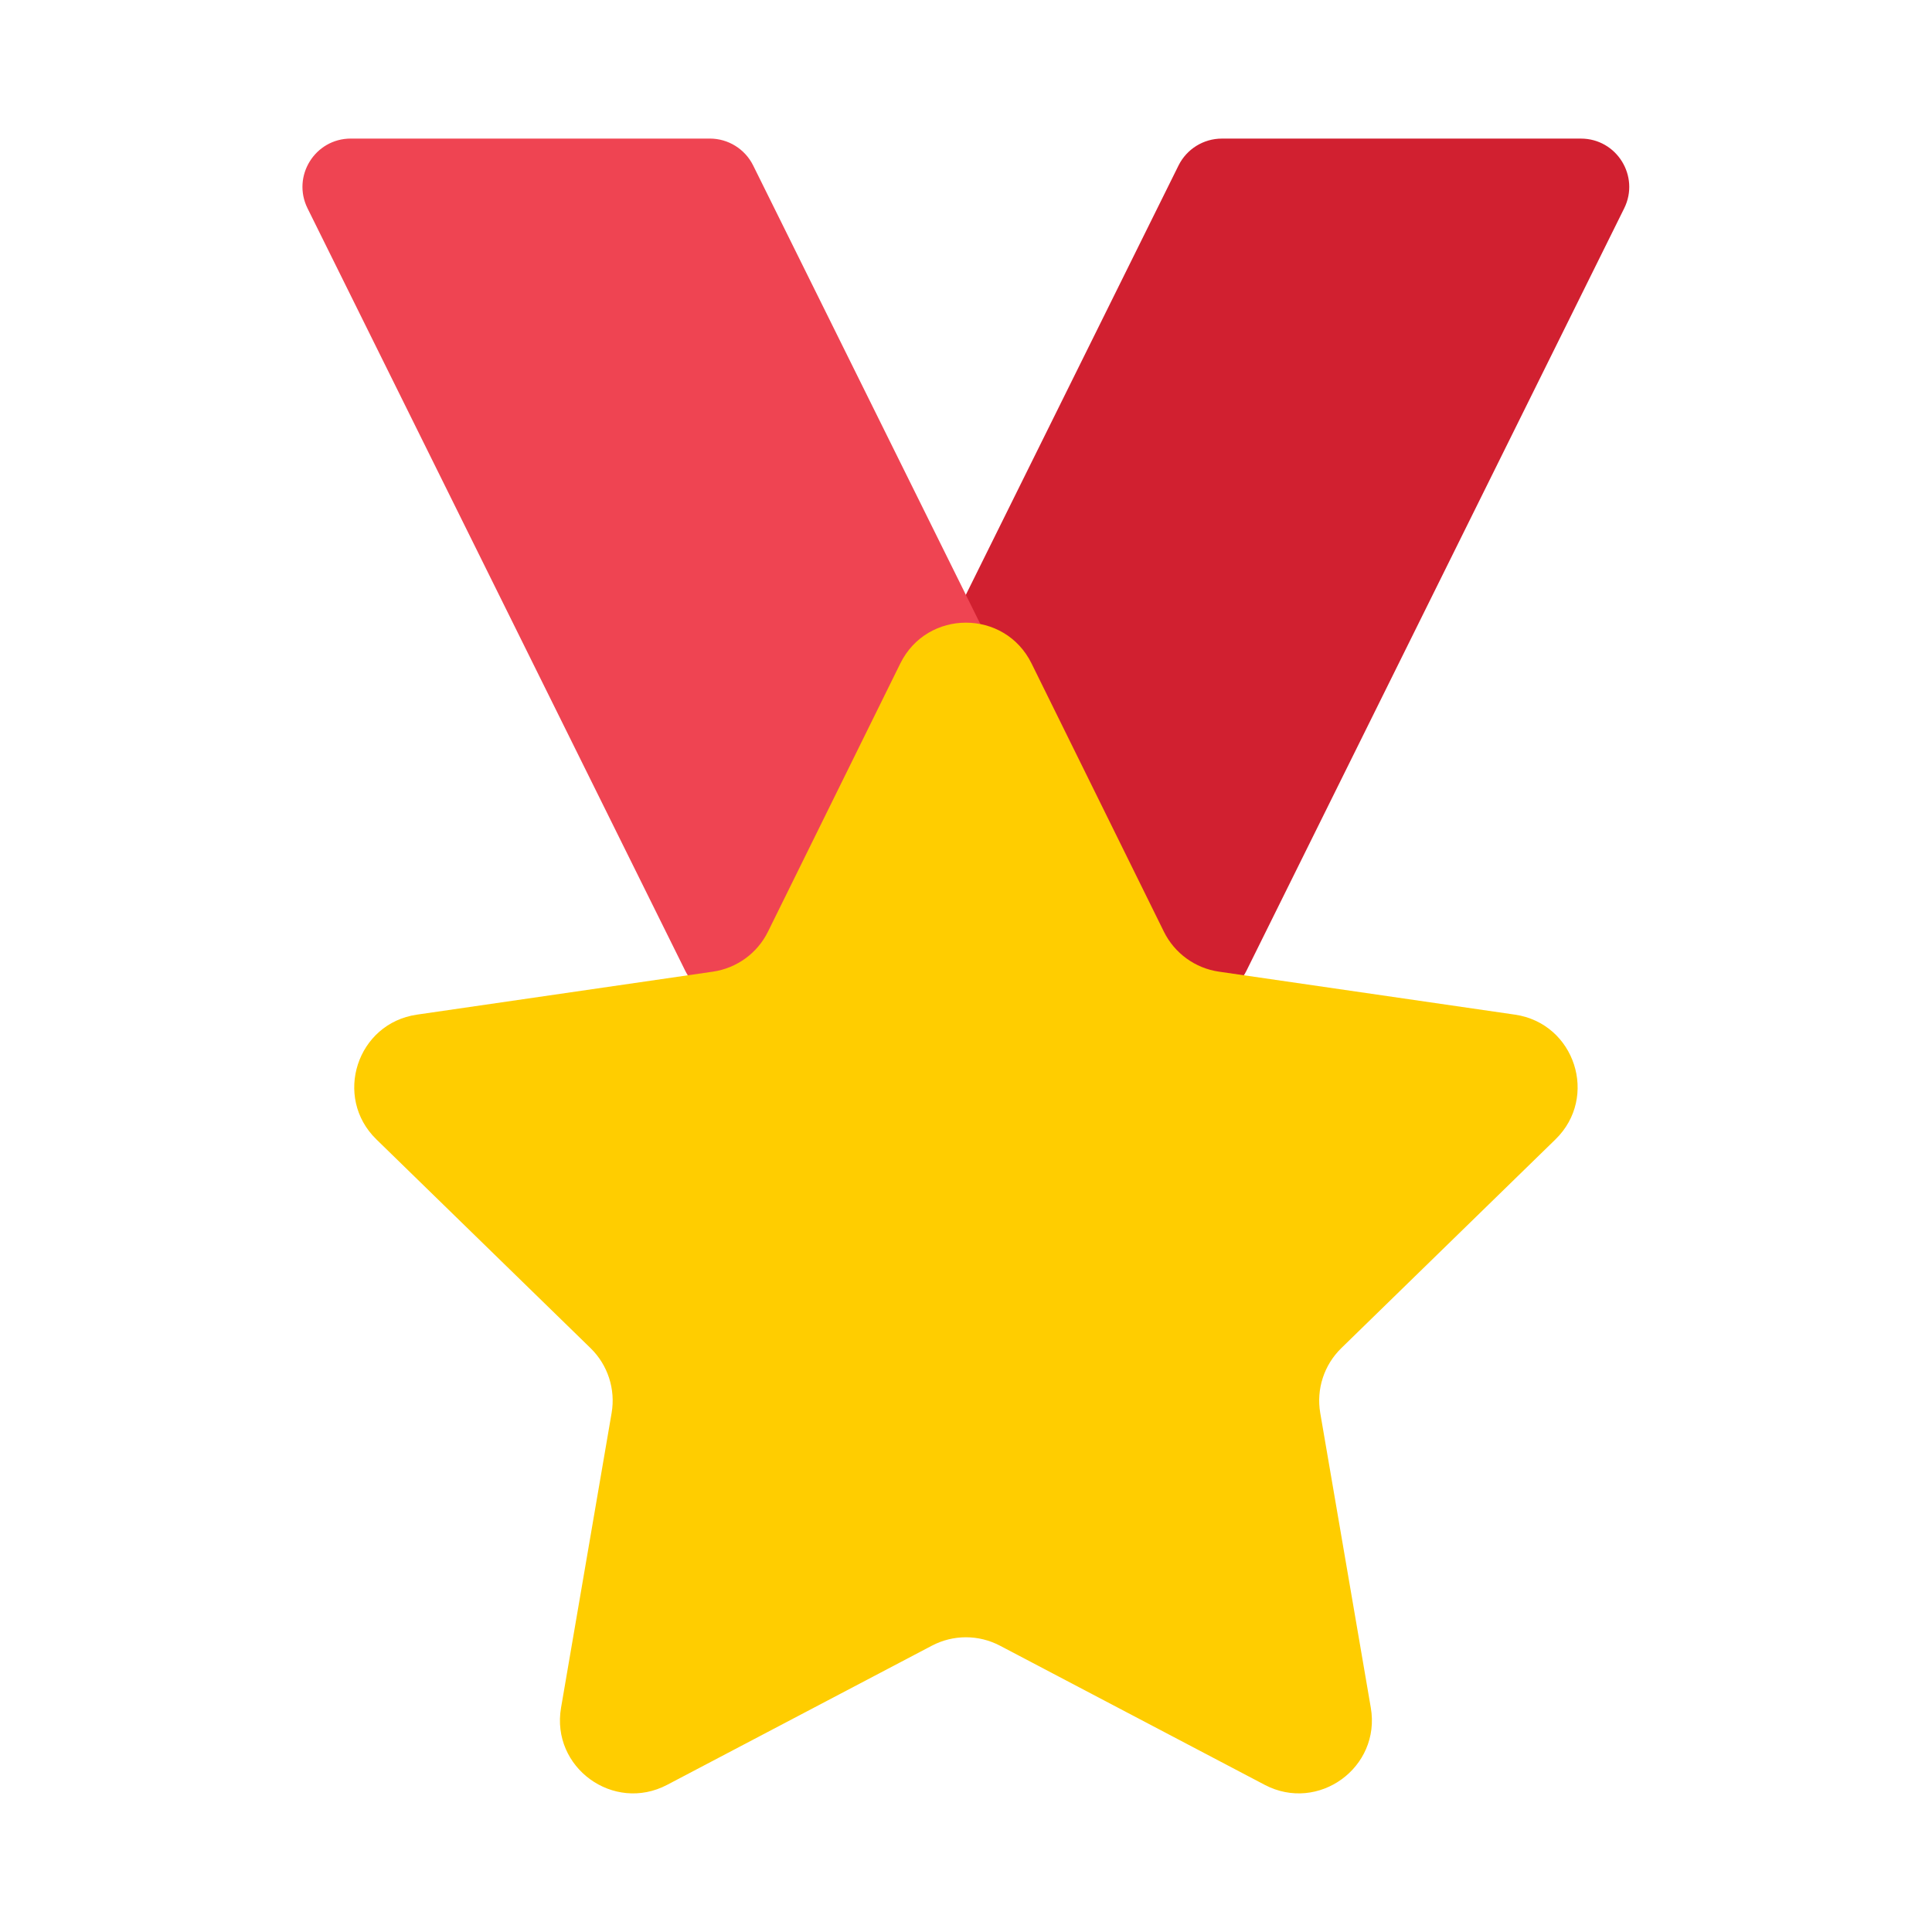 <svg width="80" height="80" viewBox="0 0 80 80" fill="none" xmlns="http://www.w3.org/2000/svg">
<g id="emoji" clip-path="url(#clip0_161_6459)">
<g id="Group">
<path id="Vector" d="M34.952 41.313H49.819C50.58 41.313 51.273 40.881 51.611 40.201L67.254 8.627C67.912 7.297 66.945 5.739 65.462 5.739H50.593C49.834 5.739 49.139 6.171 48.801 6.851L33.16 38.425C32.502 39.755 33.468 41.313 34.952 41.313Z" fill="#D12030"/>
<path id="Vector_2" d="M45.036 41.314H30.168C29.408 41.314 28.714 40.882 28.376 40.202L12.734 8.626C12.076 7.296 13.042 5.738 14.526 5.738H29.394C30.154 5.738 30.848 6.17 31.186 6.85L46.828 38.424C47.486 39.754 46.52 41.314 45.036 41.314Z" fill="#EF4452"/>
<path id="Vector_3" d="M42.714 27.472L48.194 38.578C48.636 39.472 49.488 40.092 50.474 40.234L62.73 42.014C65.214 42.376 66.206 45.428 64.408 47.18L55.54 55.824C54.826 56.52 54.5 57.522 54.668 58.506L56.762 70.712C57.186 73.186 54.59 75.074 52.368 73.906L41.406 68.144C40.524 67.68 39.47 67.68 38.588 68.144L27.626 73.906C25.404 75.074 22.806 73.188 23.232 70.712L25.326 58.506C25.494 57.524 25.168 56.52 24.454 55.824L15.586 47.18C13.788 45.428 14.78 42.374 17.264 42.014L29.52 40.234C30.506 40.09 31.36 39.472 31.8 38.578L37.28 27.472C38.392 25.22 41.604 25.22 42.714 27.472Z" fill="#FFCD00"/>
</g>
</g>
<defs>
<clipPath id="clip0_161_6459">
<rect width="80" height="80" fill="white"/>
</clipPath>
</defs>
</svg>
